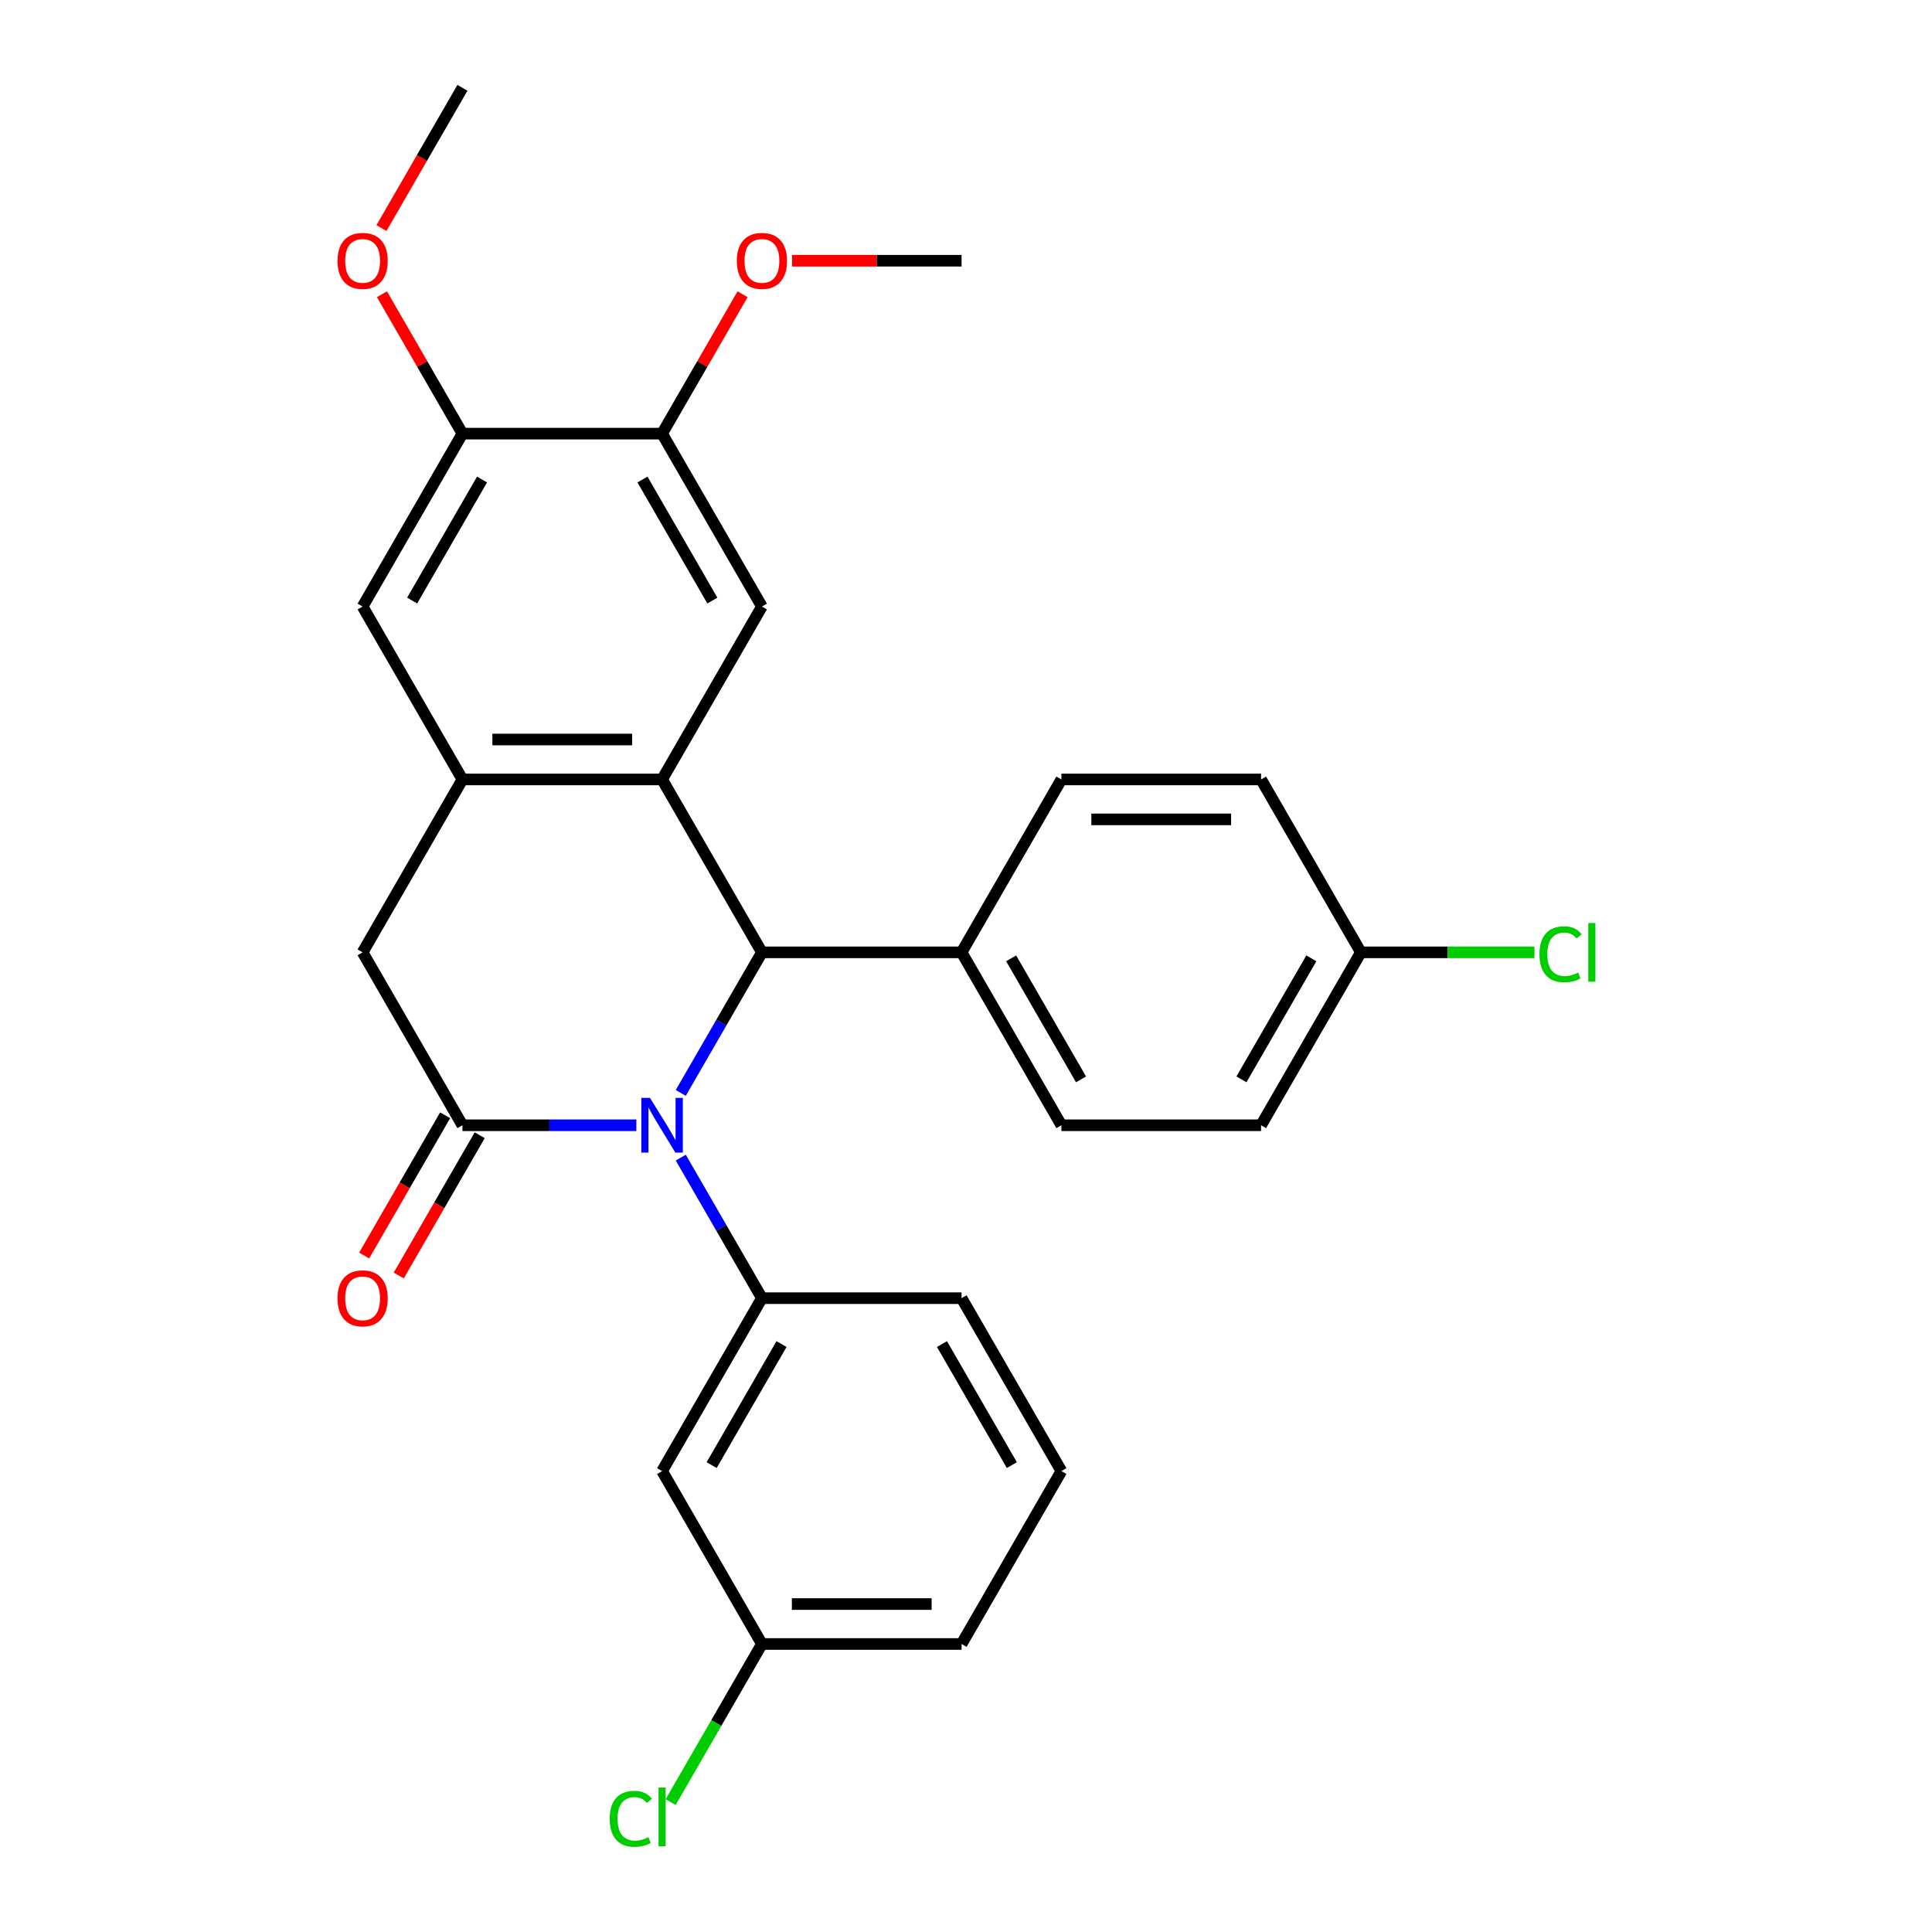 <?xml version='1.0' encoding='iso-8859-1'?>
<svg version='1.1' baseProfile='full'
              xmlns='http://www.w3.org/2000/svg'
                      xmlns:rdkit='http://www.rdkit.org/xml'
                      xmlns:xlink='http://www.w3.org/1999/xlink'
                  xml:space='preserve'
width='1000px' height='1000px' viewBox='0 0 1000 1000'>
<!-- END OF HEADER -->
<rect style='opacity:1.0;fill:#FFFFFF;stroke:none' width='1000' height='1000' x='0' y='0'> </rect>
<path class='bond-0' d='M 329.373,582.435 L 284.364,582.435' style='fill:none;fill-rule:evenodd;stroke:#0000FF;stroke-width:6px;stroke-linecap:butt;stroke-linejoin:miter;stroke-opacity:1' />
<path class='bond-0' d='M 284.364,582.435 L 239.355,582.435' style='fill:none;fill-rule:evenodd;stroke:#000000;stroke-width:6px;stroke-linecap:butt;stroke-linejoin:miter;stroke-opacity:1' />
<path class='bond-2' d='M 352.364,565.691 L 373.366,529.315' style='fill:none;fill-rule:evenodd;stroke:#0000FF;stroke-width:6px;stroke-linecap:butt;stroke-linejoin:miter;stroke-opacity:1' />
<path class='bond-2' d='M 373.366,529.315 L 394.368,492.938' style='fill:none;fill-rule:evenodd;stroke:#000000;stroke-width:6px;stroke-linecap:butt;stroke-linejoin:miter;stroke-opacity:1' />
<path class='bond-4' d='M 352.364,599.178 L 373.366,635.555' style='fill:none;fill-rule:evenodd;stroke:#0000FF;stroke-width:6px;stroke-linecap:butt;stroke-linejoin:miter;stroke-opacity:1' />
<path class='bond-4' d='M 373.366,635.555 L 394.368,671.931' style='fill:none;fill-rule:evenodd;stroke:#000000;stroke-width:6px;stroke-linecap:butt;stroke-linejoin:miter;stroke-opacity:1' />
<path class='bond-6' d='M 239.355,582.435 L 187.684,492.938' style='fill:none;fill-rule:evenodd;stroke:#000000;stroke-width:6px;stroke-linecap:butt;stroke-linejoin:miter;stroke-opacity:1' />
<path class='bond-12' d='M 230.405,577.268 L 209.449,613.564' style='fill:none;fill-rule:evenodd;stroke:#000000;stroke-width:6px;stroke-linecap:butt;stroke-linejoin:miter;stroke-opacity:1' />
<path class='bond-12' d='M 209.449,613.564 L 188.494,649.861' style='fill:none;fill-rule:evenodd;stroke:#FF0000;stroke-width:6px;stroke-linecap:butt;stroke-linejoin:miter;stroke-opacity:1' />
<path class='bond-12' d='M 248.305,587.602 L 227.349,623.898' style='fill:none;fill-rule:evenodd;stroke:#000000;stroke-width:6px;stroke-linecap:butt;stroke-linejoin:miter;stroke-opacity:1' />
<path class='bond-12' d='M 227.349,623.898 L 206.393,660.195' style='fill:none;fill-rule:evenodd;stroke:#FF0000;stroke-width:6px;stroke-linecap:butt;stroke-linejoin:miter;stroke-opacity:1' />
<path class='bond-1' d='M 342.697,403.441 L 394.368,492.938' style='fill:none;fill-rule:evenodd;stroke:#000000;stroke-width:6px;stroke-linecap:butt;stroke-linejoin:miter;stroke-opacity:1' />
<path class='bond-3' d='M 342.697,403.441 L 239.355,403.441' style='fill:none;fill-rule:evenodd;stroke:#000000;stroke-width:6px;stroke-linecap:butt;stroke-linejoin:miter;stroke-opacity:1' />
<path class='bond-3' d='M 327.196,382.773 L 254.856,382.773' style='fill:none;fill-rule:evenodd;stroke:#000000;stroke-width:6px;stroke-linecap:butt;stroke-linejoin:miter;stroke-opacity:1' />
<path class='bond-5' d='M 342.697,403.441 L 394.368,313.945' style='fill:none;fill-rule:evenodd;stroke:#000000;stroke-width:6px;stroke-linecap:butt;stroke-linejoin:miter;stroke-opacity:1' />
<path class='bond-11' d='M 394.368,492.938 L 497.71,492.938' style='fill:none;fill-rule:evenodd;stroke:#000000;stroke-width:6px;stroke-linecap:butt;stroke-linejoin:miter;stroke-opacity:1' />
<path class='bond-7' d='M 239.355,403.441 L 187.684,313.945' style='fill:none;fill-rule:evenodd;stroke:#000000;stroke-width:6px;stroke-linecap:butt;stroke-linejoin:miter;stroke-opacity:1' />
<path class='bond-28' d='M 239.355,403.441 L 187.684,492.938' style='fill:none;fill-rule:evenodd;stroke:#000000;stroke-width:6px;stroke-linecap:butt;stroke-linejoin:miter;stroke-opacity:1' />
<path class='bond-9' d='M 394.368,671.931 L 342.697,761.428' style='fill:none;fill-rule:evenodd;stroke:#000000;stroke-width:6px;stroke-linecap:butt;stroke-linejoin:miter;stroke-opacity:1' />
<path class='bond-9' d='M 404.516,695.69 L 368.347,758.338' style='fill:none;fill-rule:evenodd;stroke:#000000;stroke-width:6px;stroke-linecap:butt;stroke-linejoin:miter;stroke-opacity:1' />
<path class='bond-21' d='M 394.368,671.931 L 497.71,671.931' style='fill:none;fill-rule:evenodd;stroke:#000000;stroke-width:6px;stroke-linecap:butt;stroke-linejoin:miter;stroke-opacity:1' />
<path class='bond-8' d='M 394.368,313.945 L 342.697,224.448' style='fill:none;fill-rule:evenodd;stroke:#000000;stroke-width:6px;stroke-linecap:butt;stroke-linejoin:miter;stroke-opacity:1' />
<path class='bond-8' d='M 368.718,310.854 L 332.548,248.207' style='fill:none;fill-rule:evenodd;stroke:#000000;stroke-width:6px;stroke-linecap:butt;stroke-linejoin:miter;stroke-opacity:1' />
<path class='bond-31' d='M 187.684,313.945 L 239.355,224.448' style='fill:none;fill-rule:evenodd;stroke:#000000;stroke-width:6px;stroke-linecap:butt;stroke-linejoin:miter;stroke-opacity:1' />
<path class='bond-31' d='M 213.334,310.854 L 249.504,248.207' style='fill:none;fill-rule:evenodd;stroke:#000000;stroke-width:6px;stroke-linecap:butt;stroke-linejoin:miter;stroke-opacity:1' />
<path class='bond-10' d='M 342.697,224.448 L 239.355,224.448' style='fill:none;fill-rule:evenodd;stroke:#000000;stroke-width:6px;stroke-linecap:butt;stroke-linejoin:miter;stroke-opacity:1' />
<path class='bond-17' d='M 342.697,224.448 L 363.526,188.371' style='fill:none;fill-rule:evenodd;stroke:#000000;stroke-width:6px;stroke-linecap:butt;stroke-linejoin:miter;stroke-opacity:1' />
<path class='bond-17' d='M 363.526,188.371 L 384.354,152.295' style='fill:none;fill-rule:evenodd;stroke:#FF0000;stroke-width:6px;stroke-linecap:butt;stroke-linejoin:miter;stroke-opacity:1' />
<path class='bond-15' d='M 342.697,761.428 L 394.368,850.925' style='fill:none;fill-rule:evenodd;stroke:#000000;stroke-width:6px;stroke-linecap:butt;stroke-linejoin:miter;stroke-opacity:1' />
<path class='bond-18' d='M 239.355,224.448 L 218.526,188.371' style='fill:none;fill-rule:evenodd;stroke:#000000;stroke-width:6px;stroke-linecap:butt;stroke-linejoin:miter;stroke-opacity:1' />
<path class='bond-18' d='M 218.526,188.371 L 197.697,152.295' style='fill:none;fill-rule:evenodd;stroke:#FF0000;stroke-width:6px;stroke-linecap:butt;stroke-linejoin:miter;stroke-opacity:1' />
<path class='bond-13' d='M 497.71,492.938 L 549.381,582.435' style='fill:none;fill-rule:evenodd;stroke:#000000;stroke-width:6px;stroke-linecap:butt;stroke-linejoin:miter;stroke-opacity:1' />
<path class='bond-13' d='M 523.36,496.028 L 559.529,558.676' style='fill:none;fill-rule:evenodd;stroke:#000000;stroke-width:6px;stroke-linecap:butt;stroke-linejoin:miter;stroke-opacity:1' />
<path class='bond-14' d='M 497.71,492.938 L 549.381,403.441' style='fill:none;fill-rule:evenodd;stroke:#000000;stroke-width:6px;stroke-linecap:butt;stroke-linejoin:miter;stroke-opacity:1' />
<path class='bond-19' d='M 549.381,582.435 L 652.722,582.435' style='fill:none;fill-rule:evenodd;stroke:#000000;stroke-width:6px;stroke-linecap:butt;stroke-linejoin:miter;stroke-opacity:1' />
<path class='bond-20' d='M 549.381,403.441 L 652.722,403.441' style='fill:none;fill-rule:evenodd;stroke:#000000;stroke-width:6px;stroke-linecap:butt;stroke-linejoin:miter;stroke-opacity:1' />
<path class='bond-20' d='M 564.882,424.11 L 637.221,424.11' style='fill:none;fill-rule:evenodd;stroke:#000000;stroke-width:6px;stroke-linecap:butt;stroke-linejoin:miter;stroke-opacity:1' />
<path class='bond-22' d='M 394.368,850.925 L 370.744,891.842' style='fill:none;fill-rule:evenodd;stroke:#000000;stroke-width:6px;stroke-linecap:butt;stroke-linejoin:miter;stroke-opacity:1' />
<path class='bond-22' d='M 370.744,891.842 L 347.12,932.76' style='fill:none;fill-rule:evenodd;stroke:#00CC00;stroke-width:6px;stroke-linecap:butt;stroke-linejoin:miter;stroke-opacity:1' />
<path class='bond-29' d='M 394.368,850.925 L 497.71,850.925' style='fill:none;fill-rule:evenodd;stroke:#000000;stroke-width:6px;stroke-linecap:butt;stroke-linejoin:miter;stroke-opacity:1' />
<path class='bond-29' d='M 409.869,830.256 L 482.208,830.256' style='fill:none;fill-rule:evenodd;stroke:#000000;stroke-width:6px;stroke-linecap:butt;stroke-linejoin:miter;stroke-opacity:1' />
<path class='bond-16' d='M 704.393,492.938 L 652.722,403.441' style='fill:none;fill-rule:evenodd;stroke:#000000;stroke-width:6px;stroke-linecap:butt;stroke-linejoin:miter;stroke-opacity:1' />
<path class='bond-23' d='M 704.393,492.938 L 749.313,492.938' style='fill:none;fill-rule:evenodd;stroke:#000000;stroke-width:6px;stroke-linecap:butt;stroke-linejoin:miter;stroke-opacity:1' />
<path class='bond-23' d='M 749.313,492.938 L 794.232,492.938' style='fill:none;fill-rule:evenodd;stroke:#00CC00;stroke-width:6px;stroke-linecap:butt;stroke-linejoin:miter;stroke-opacity:1' />
<path class='bond-30' d='M 704.393,492.938 L 652.722,582.435' style='fill:none;fill-rule:evenodd;stroke:#000000;stroke-width:6px;stroke-linecap:butt;stroke-linejoin:miter;stroke-opacity:1' />
<path class='bond-30' d='M 678.743,496.028 L 642.574,558.676' style='fill:none;fill-rule:evenodd;stroke:#000000;stroke-width:6px;stroke-linecap:butt;stroke-linejoin:miter;stroke-opacity:1' />
<path class='bond-26' d='M 409.951,134.951 L 453.83,134.951' style='fill:none;fill-rule:evenodd;stroke:#FF0000;stroke-width:6px;stroke-linecap:butt;stroke-linejoin:miter;stroke-opacity:1' />
<path class='bond-26' d='M 453.83,134.951 L 497.71,134.951' style='fill:none;fill-rule:evenodd;stroke:#000000;stroke-width:6px;stroke-linecap:butt;stroke-linejoin:miter;stroke-opacity:1' />
<path class='bond-27' d='M 197.443,118.048 L 218.399,81.751' style='fill:none;fill-rule:evenodd;stroke:#FF0000;stroke-width:6px;stroke-linecap:butt;stroke-linejoin:miter;stroke-opacity:1' />
<path class='bond-27' d='M 218.399,81.751 L 239.355,45.455' style='fill:none;fill-rule:evenodd;stroke:#000000;stroke-width:6px;stroke-linecap:butt;stroke-linejoin:miter;stroke-opacity:1' />
<path class='bond-24' d='M 497.71,671.931 L 549.381,761.428' style='fill:none;fill-rule:evenodd;stroke:#000000;stroke-width:6px;stroke-linecap:butt;stroke-linejoin:miter;stroke-opacity:1' />
<path class='bond-24' d='M 487.561,695.69 L 523.731,758.338' style='fill:none;fill-rule:evenodd;stroke:#000000;stroke-width:6px;stroke-linecap:butt;stroke-linejoin:miter;stroke-opacity:1' />
<path class='bond-25' d='M 549.381,761.428 L 497.71,850.925' style='fill:none;fill-rule:evenodd;stroke:#000000;stroke-width:6px;stroke-linecap:butt;stroke-linejoin:miter;stroke-opacity:1' />
<path  class='atom-0' d='M 336.437 568.275
L 345.717 583.275
Q 346.637 584.755, 348.117 587.435
Q 349.597 590.115, 349.677 590.275
L 349.677 568.275
L 353.437 568.275
L 353.437 596.595
L 349.557 596.595
L 339.597 580.195
Q 338.437 578.275, 337.197 576.075
Q 335.997 573.875, 335.637 573.195
L 335.637 596.595
L 331.957 596.595
L 331.957 568.275
L 336.437 568.275
' fill='#0000FF'/>
<path  class='atom-13' d='M 174.684 672.011
Q 174.684 665.211, 178.044 661.411
Q 181.404 657.611, 187.684 657.611
Q 193.964 657.611, 197.324 661.411
Q 200.684 665.211, 200.684 672.011
Q 200.684 678.891, 197.284 682.811
Q 193.884 686.691, 187.684 686.691
Q 181.444 686.691, 178.044 682.811
Q 174.684 678.931, 174.684 672.011
M 187.684 683.491
Q 192.004 683.491, 194.324 680.611
Q 196.684 677.691, 196.684 672.011
Q 196.684 666.451, 194.324 663.651
Q 192.004 660.811, 187.684 660.811
Q 183.364 660.811, 181.004 663.611
Q 178.684 666.411, 178.684 672.011
Q 178.684 677.731, 181.004 680.611
Q 183.364 683.491, 187.684 683.491
' fill='#FF0000'/>
<path  class='atom-18' d='M 381.368 135.031
Q 381.368 128.231, 384.728 124.431
Q 388.088 120.631, 394.368 120.631
Q 400.648 120.631, 404.008 124.431
Q 407.368 128.231, 407.368 135.031
Q 407.368 141.911, 403.968 145.831
Q 400.568 149.711, 394.368 149.711
Q 388.128 149.711, 384.728 145.831
Q 381.368 141.951, 381.368 135.031
M 394.368 146.511
Q 398.688 146.511, 401.008 143.631
Q 403.368 140.711, 403.368 135.031
Q 403.368 129.471, 401.008 126.671
Q 398.688 123.831, 394.368 123.831
Q 390.048 123.831, 387.688 126.631
Q 385.368 129.431, 385.368 135.031
Q 385.368 140.751, 387.688 143.631
Q 390.048 146.511, 394.368 146.511
' fill='#FF0000'/>
<path  class='atom-19' d='M 174.684 135.031
Q 174.684 128.231, 178.044 124.431
Q 181.404 120.631, 187.684 120.631
Q 193.964 120.631, 197.324 124.431
Q 200.684 128.231, 200.684 135.031
Q 200.684 141.911, 197.284 145.831
Q 193.884 149.711, 187.684 149.711
Q 181.444 149.711, 178.044 145.831
Q 174.684 141.951, 174.684 135.031
M 187.684 146.511
Q 192.004 146.511, 194.324 143.631
Q 196.684 140.711, 196.684 135.031
Q 196.684 129.471, 194.324 126.671
Q 192.004 123.831, 187.684 123.831
Q 183.364 123.831, 181.004 126.631
Q 178.684 129.431, 178.684 135.031
Q 178.684 140.751, 181.004 143.631
Q 183.364 146.511, 187.684 146.511
' fill='#FF0000'/>
<path  class='atom-23' d='M 315.577 941.402
Q 315.577 934.362, 318.857 930.682
Q 322.177 926.962, 328.457 926.962
Q 334.297 926.962, 337.417 931.082
L 334.777 933.242
Q 332.497 930.242, 328.457 930.242
Q 324.177 930.242, 321.897 933.122
Q 319.657 935.962, 319.657 941.402
Q 319.657 947.002, 321.977 949.882
Q 324.337 952.762, 328.897 952.762
Q 332.017 952.762, 335.657 950.882
L 336.777 953.882
Q 335.297 954.842, 333.057 955.402
Q 330.817 955.962, 328.337 955.962
Q 322.177 955.962, 318.857 952.202
Q 315.577 948.442, 315.577 941.402
' fill='#00CC00'/>
<path  class='atom-23' d='M 340.857 925.242
L 344.537 925.242
L 344.537 955.602
L 340.857 955.602
L 340.857 925.242
' fill='#00CC00'/>
<path  class='atom-24' d='M 796.815 493.918
Q 796.815 486.878, 800.095 483.198
Q 803.415 479.478, 809.695 479.478
Q 815.535 479.478, 818.655 483.598
L 816.015 485.758
Q 813.735 482.758, 809.695 482.758
Q 805.415 482.758, 803.135 485.638
Q 800.895 488.478, 800.895 493.918
Q 800.895 499.518, 803.215 502.398
Q 805.575 505.278, 810.135 505.278
Q 813.255 505.278, 816.895 503.398
L 818.015 506.398
Q 816.535 507.358, 814.295 507.918
Q 812.055 508.478, 809.575 508.478
Q 803.415 508.478, 800.095 504.718
Q 796.815 500.958, 796.815 493.918
' fill='#00CC00'/>
<path  class='atom-24' d='M 822.095 477.758
L 825.775 477.758
L 825.775 508.118
L 822.095 508.118
L 822.095 477.758
' fill='#00CC00'/>
</svg>
